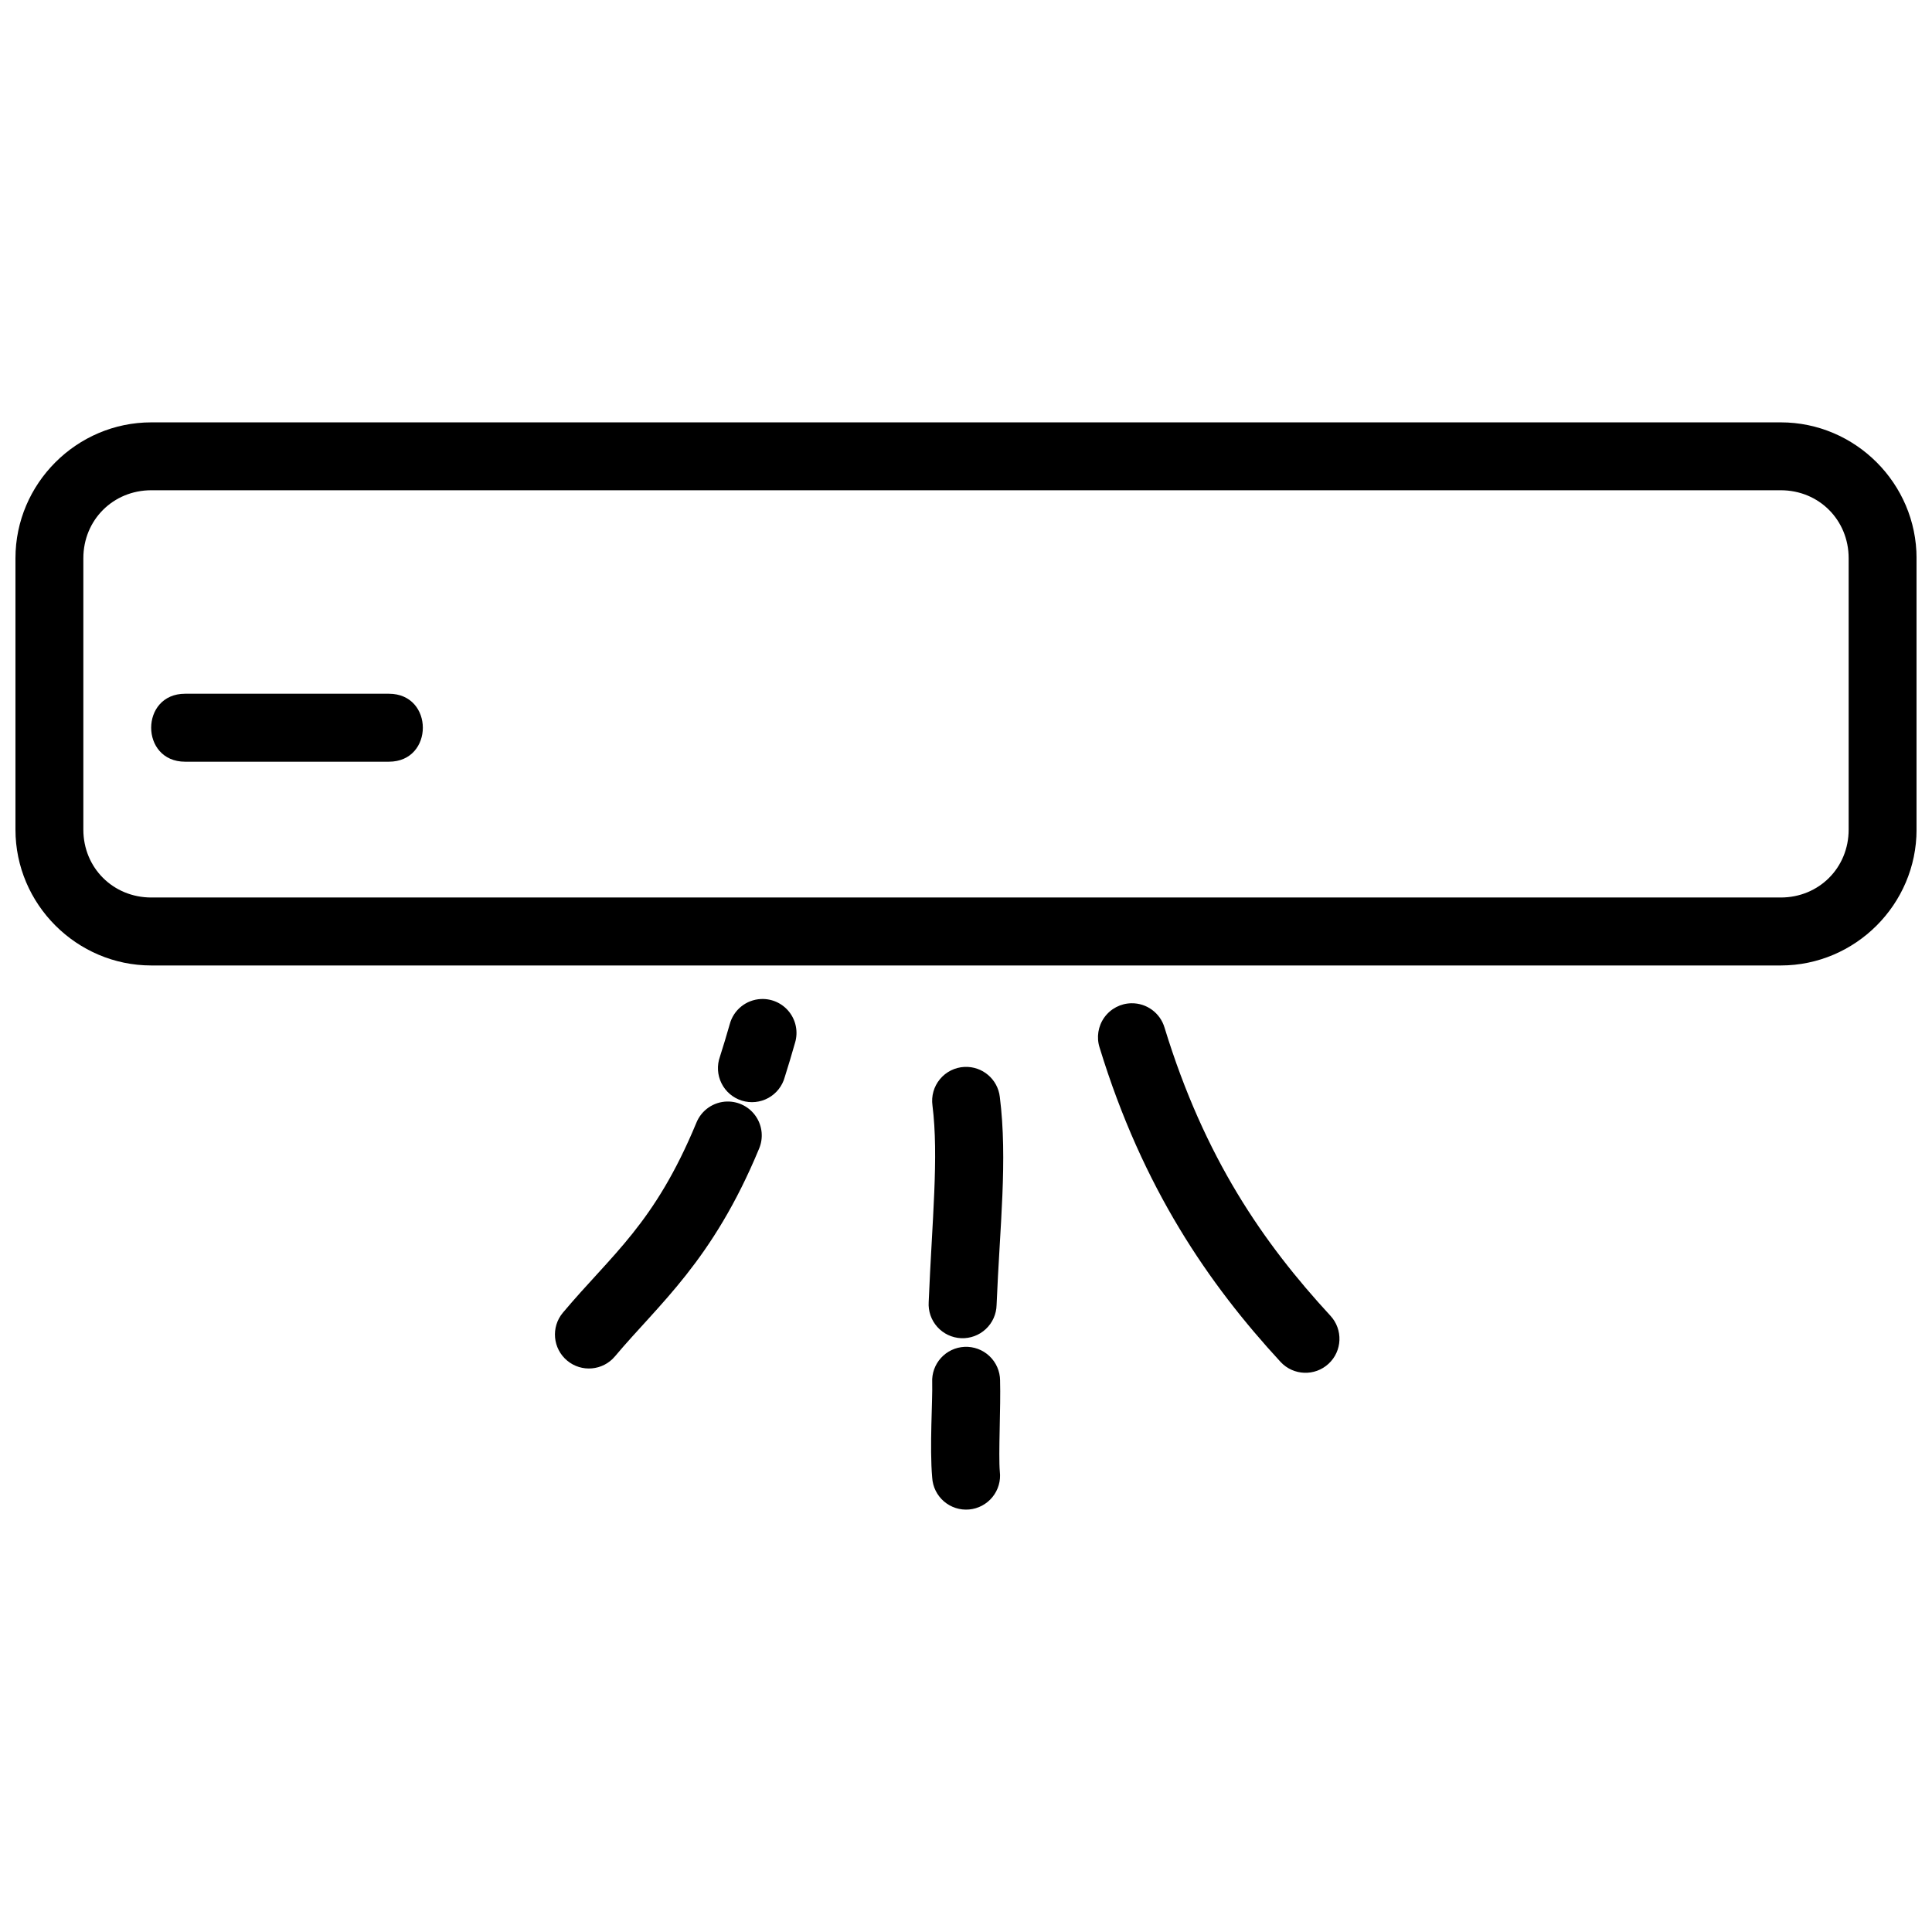 <?xml version="1.0" encoding="UTF-8"?>
<!-- Uploaded to: ICON Repo, www.iconrepo.com, Generator: ICON Repo Mixer Tools -->
<svg width="800px" height="800px" version="1.1" viewBox="144 144 512 512" xmlns="http://www.w3.org/2000/svg">
 <defs>
  <clipPath id="a">
   <path d="m148.09 255h503.81v290h-503.81z"/>
  </clipPath>
 </defs>
 <g clip-path="url(#a)">
  <path d="m184.1 255.93c-19.781 0-36.004 16.223-36.004 36.004v71.922c0 19.781 16.223 36.004 36.004 36.004h431.82c19.781 0 35.988-16.223 35.988-36.004v-71.922c0-19.781-16.207-36.004-35.988-36.004zm0 17.992h431.82c10.125 0 17.992 7.887 17.992 18.012v71.922c0 10.125-7.871 17.992-17.992 17.992h-431.82c-10.125 0-18.012-7.871-18.012-17.992v-71.922c0-10.125 7.887-18.012 18.012-18.012zm8.961 53.926c-12 0-12 18.012 0 18.012h53.996c12 0 12-18.012 0-18.012zm152.61 80.898v0.004c-3.934 0.18-7.297 2.898-8.293 6.711-0.848 3.031-1.73 5.832-2.586 8.559h0.004c-0.836 2.309-0.688 4.863 0.406 7.062 1.09 2.199 3.035 3.859 5.379 4.594 2.344 0.73 4.887 0.477 7.039-0.707 2.152-1.188 3.727-3.199 4.359-5.574 0.914-2.922 1.828-5.891 2.723-9.086v0.004c0.832-2.793 0.262-5.816-1.531-8.113s-4.59-3.582-7.5-3.449zm98.172 1.125v0.004c-2.852 0.039-5.516 1.434-7.18 3.75-1.664 2.32-2.129 5.289-1.254 8.004 11.426 37.312 28.949 62.676 47.953 83.289 3.375 3.648 9.074 3.871 12.723 0.492 3.648-3.375 3.867-9.07 0.492-12.723-17.797-19.301-33.363-41.75-43.965-76.367v0.004c-1.145-3.875-4.731-6.512-8.77-6.449zm-44.246 16.867 0.004 0.004c-2.527 0.121-4.887 1.297-6.5 3.242-1.617 1.945-2.336 4.481-1.988 6.984 1.707 13.594-0.102 30.41-1 52.062v0.004c-0.16 2.418 0.656 4.797 2.273 6.602 1.613 1.809 3.887 2.887 6.309 2.996 2.422 0.109 4.781-0.762 6.555-2.418 1.77-1.652 2.801-3.949 2.856-6.371 0.855-20.957 2.961-38.371 0.859-55.121-0.531-4.707-4.617-8.191-9.348-7.977zm-62.887 9.172v0.004c-3.609 0.074-6.824 2.293-8.168 5.641-11.129 26.836-22.285 34.742-35.391 50.344-3.176 3.816-2.668 9.48 1.141 12.668 3.805 3.188 9.473 2.691 12.668-1.105 11.707-13.938 25.855-25.27 38.184-55 1.207-2.805 0.906-6.035-0.801-8.57-1.703-2.535-4.578-4.031-7.633-3.977zm62.887 65.016 0.004 0.004c-2.391 0.113-4.633 1.172-6.238 2.945-1.605 1.77-2.441 4.106-2.32 6.492 0.137 4.535-0.723 17.199 0 25.234v-0.004c0.145 2.43 1.266 4.695 3.109 6.285 1.844 1.59 4.25 2.363 6.676 2.148 2.422-0.219 4.656-1.406 6.188-3.297 1.535-1.887 2.238-4.316 1.949-6.734-0.402-4.481 0.273-17.309 0.066-24.18h0.004c-0.027-2.441-1.047-4.769-2.824-6.445-1.773-1.676-4.156-2.559-6.598-2.445z"/>
 </g>
</svg>